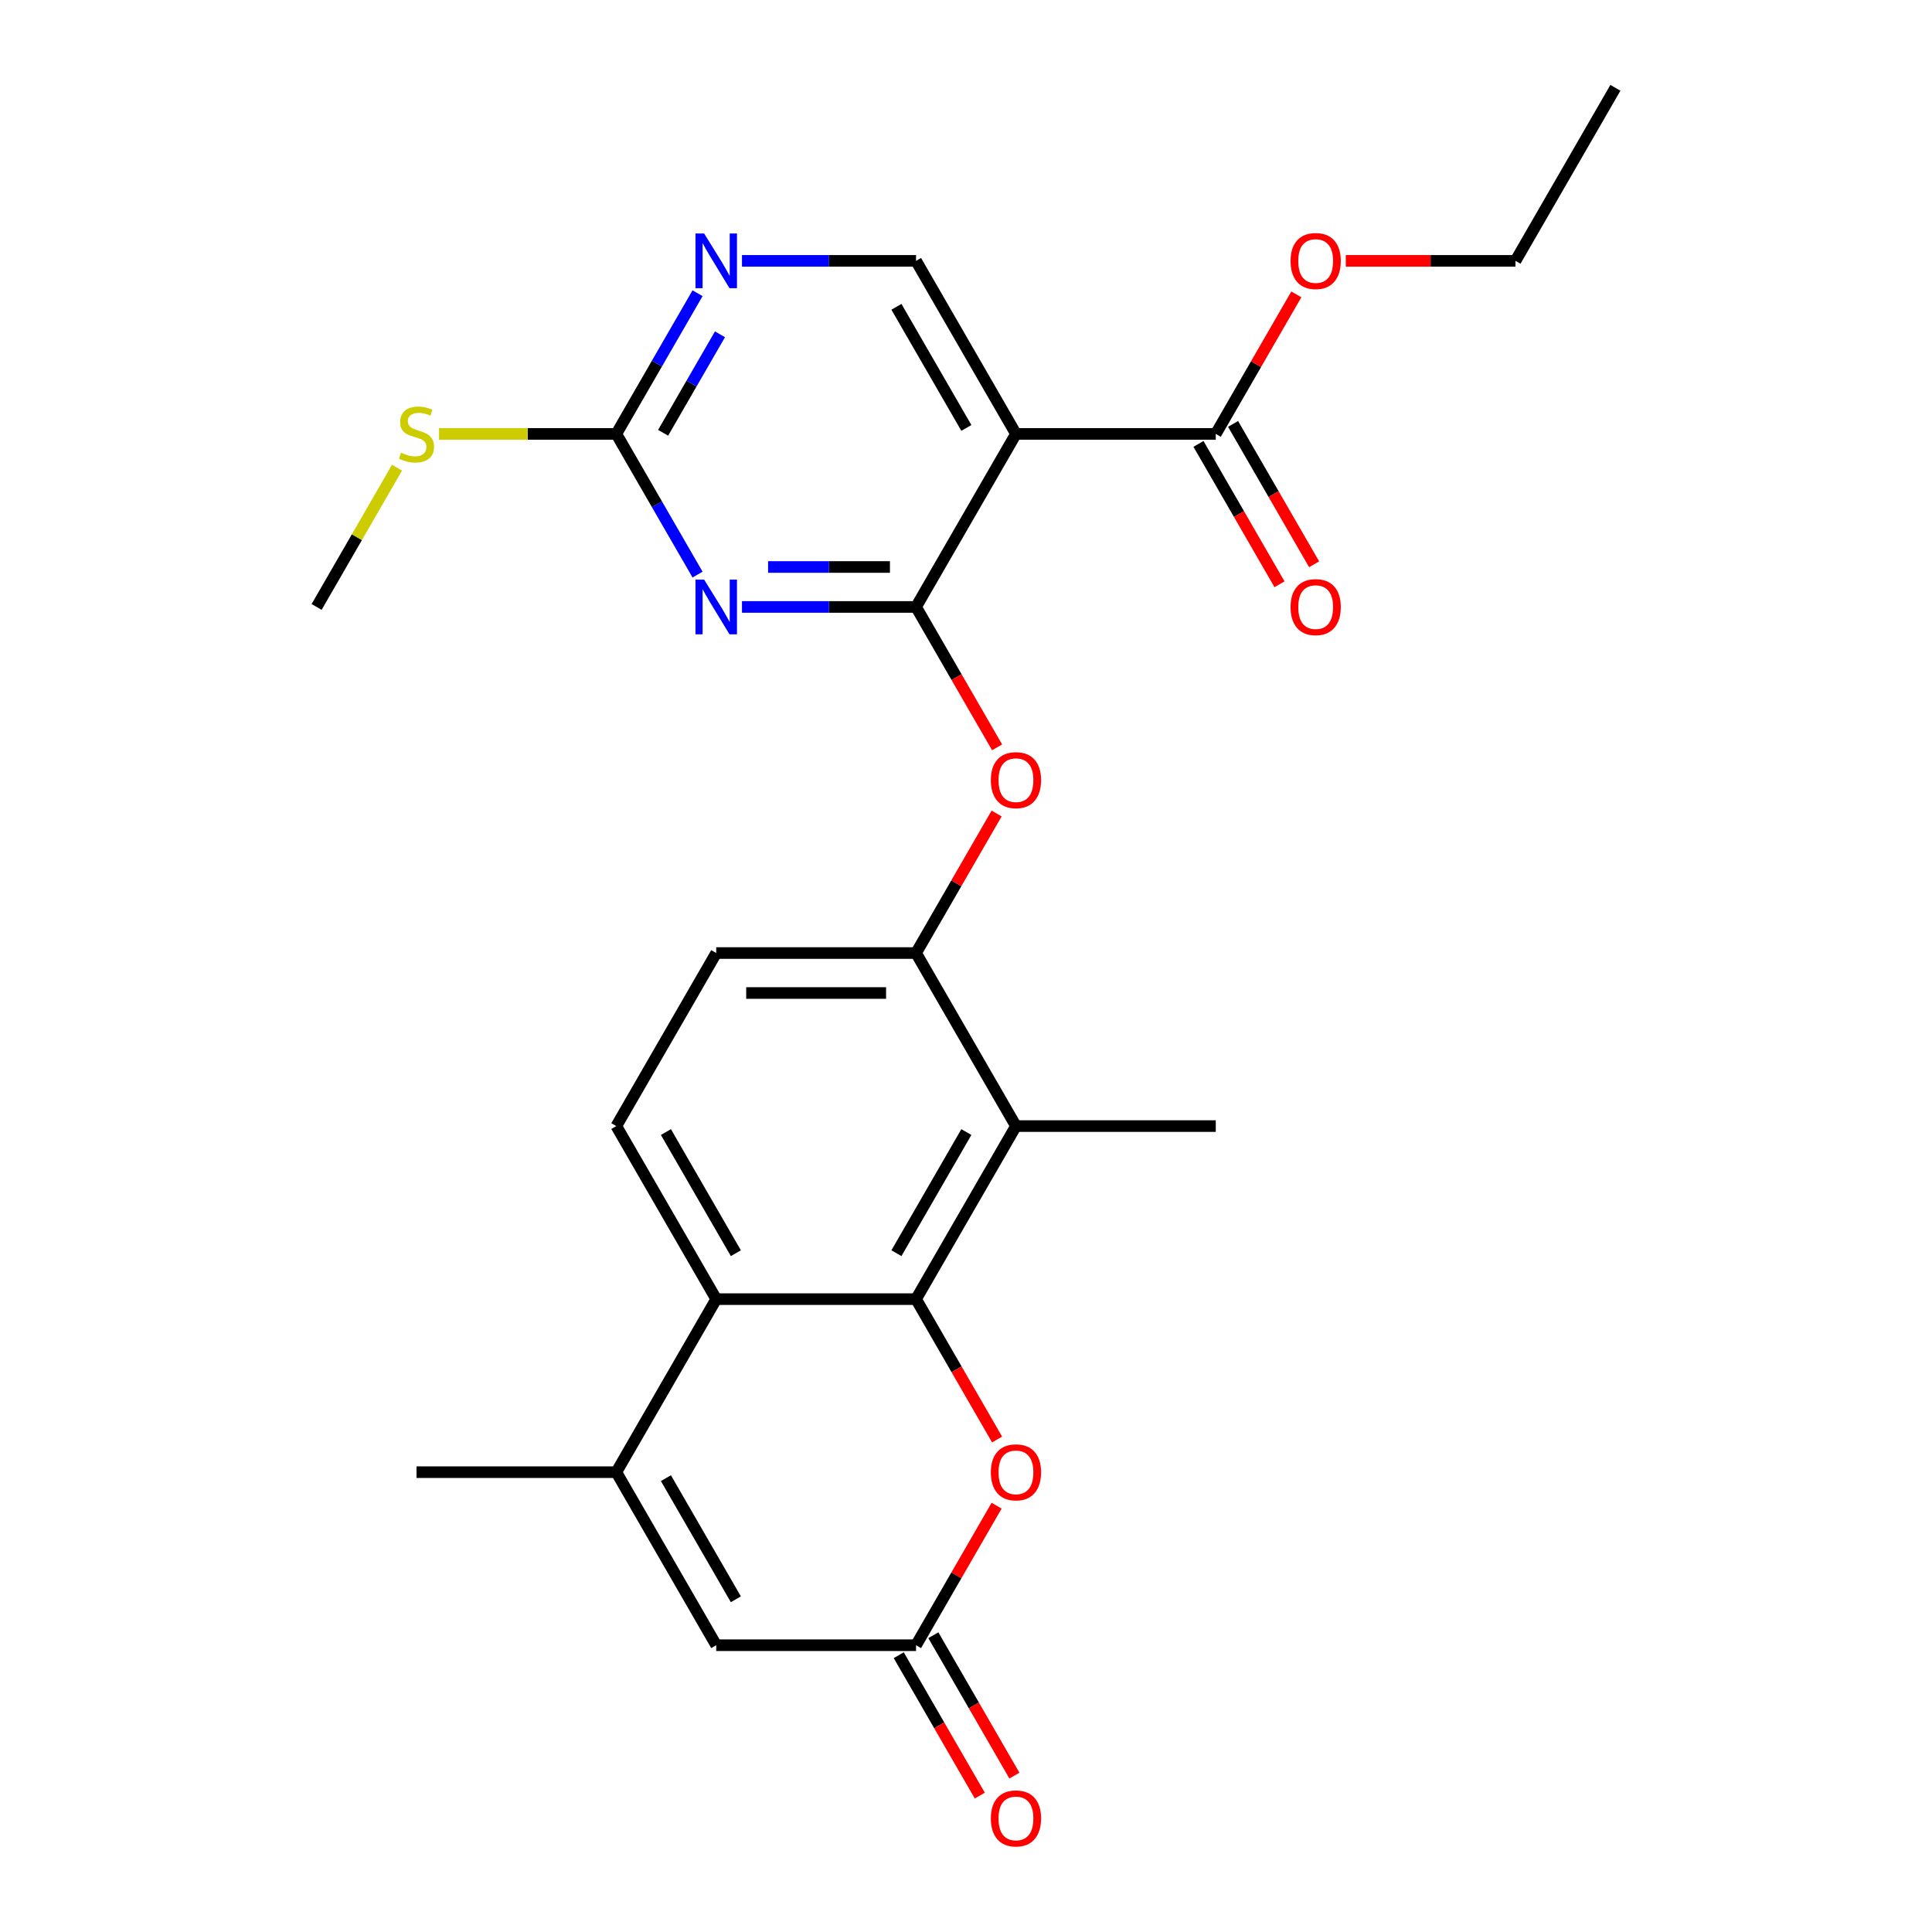 <?xml version='1.0' encoding='iso-8859-1'?>
<svg version='1.1' baseProfile='full'
              xmlns='http://www.w3.org/2000/svg'
                      xmlns:rdkit='http://www.rdkit.org/xml'
                      xmlns:xlink='http://www.w3.org/1999/xlink'
                  xml:space='preserve'
width='1000px' height='1000px' viewBox='0 0 1000 1000'>
<!-- END OF HEADER -->
<rect style='opacity:1.0;fill:#FFFFFF;stroke:none' width='1000' height='1000' x='0' y='0'> </rect>
<path class='bond-0' d='M 474.144,314.157 L 429.095,314.157' style='fill:none;fill-rule:evenodd;stroke:#000000;stroke-width:6px;stroke-linecap:butt;stroke-linejoin:miter;stroke-opacity:1' />
<path class='bond-0' d='M 429.095,314.157 L 384.046,314.157' style='fill:none;fill-rule:evenodd;stroke:#0000FF;stroke-width:6px;stroke-linecap:butt;stroke-linejoin:miter;stroke-opacity:1' />
<path class='bond-0' d='M 460.629,293.472 L 429.095,293.472' style='fill:none;fill-rule:evenodd;stroke:#000000;stroke-width:6px;stroke-linecap:butt;stroke-linejoin:miter;stroke-opacity:1' />
<path class='bond-0' d='M 429.095,293.472 L 397.561,293.472' style='fill:none;fill-rule:evenodd;stroke:#0000FF;stroke-width:6px;stroke-linecap:butt;stroke-linejoin:miter;stroke-opacity:1' />
<path class='bond-2' d='M 474.144,314.157 L 525.856,224.59' style='fill:none;fill-rule:evenodd;stroke:#000000;stroke-width:6px;stroke-linecap:butt;stroke-linejoin:miter;stroke-opacity:1' />
<path class='bond-10' d='M 474.144,314.157 L 495.12,350.488' style='fill:none;fill-rule:evenodd;stroke:#000000;stroke-width:6px;stroke-linecap:butt;stroke-linejoin:miter;stroke-opacity:1' />
<path class='bond-10' d='M 495.12,350.488 L 516.095,386.819' style='fill:none;fill-rule:evenodd;stroke:#FF0000;stroke-width:6px;stroke-linecap:butt;stroke-linejoin:miter;stroke-opacity:1' />
<path class='bond-7' d='M 361.052,297.412 L 340.03,261.001' style='fill:none;fill-rule:evenodd;stroke:#0000FF;stroke-width:6px;stroke-linecap:butt;stroke-linejoin:miter;stroke-opacity:1' />
<path class='bond-7' d='M 340.03,261.001 L 319.009,224.59' style='fill:none;fill-rule:evenodd;stroke:#000000;stroke-width:6px;stroke-linecap:butt;stroke-linejoin:miter;stroke-opacity:1' />
<path class='bond-1' d='M 474.144,672.427 L 525.856,582.86' style='fill:none;fill-rule:evenodd;stroke:#000000;stroke-width:6px;stroke-linecap:butt;stroke-linejoin:miter;stroke-opacity:1' />
<path class='bond-1' d='M 463.987,648.65 L 500.186,585.953' style='fill:none;fill-rule:evenodd;stroke:#000000;stroke-width:6px;stroke-linecap:butt;stroke-linejoin:miter;stroke-opacity:1' />
<path class='bond-6' d='M 474.144,672.427 L 495.12,708.758' style='fill:none;fill-rule:evenodd;stroke:#000000;stroke-width:6px;stroke-linecap:butt;stroke-linejoin:miter;stroke-opacity:1' />
<path class='bond-6' d='M 495.12,708.758 L 516.095,745.089' style='fill:none;fill-rule:evenodd;stroke:#FF0000;stroke-width:6px;stroke-linecap:butt;stroke-linejoin:miter;stroke-opacity:1' />
<path class='bond-27' d='M 474.144,672.427 L 370.72,672.427' style='fill:none;fill-rule:evenodd;stroke:#000000;stroke-width:6px;stroke-linecap:butt;stroke-linejoin:miter;stroke-opacity:1' />
<path class='bond-12' d='M 525.856,224.59 L 629.28,224.59' style='fill:none;fill-rule:evenodd;stroke:#000000;stroke-width:6px;stroke-linecap:butt;stroke-linejoin:miter;stroke-opacity:1' />
<path class='bond-14' d='M 525.856,224.59 L 474.144,135.022' style='fill:none;fill-rule:evenodd;stroke:#000000;stroke-width:6px;stroke-linecap:butt;stroke-linejoin:miter;stroke-opacity:1' />
<path class='bond-14' d='M 500.186,221.497 L 463.987,158.8' style='fill:none;fill-rule:evenodd;stroke:#000000;stroke-width:6px;stroke-linecap:butt;stroke-linejoin:miter;stroke-opacity:1' />
<path class='bond-3' d='M 370.72,672.427 L 319.008,582.86' style='fill:none;fill-rule:evenodd;stroke:#000000;stroke-width:6px;stroke-linecap:butt;stroke-linejoin:miter;stroke-opacity:1' />
<path class='bond-3' d='M 380.877,648.65 L 344.679,585.953' style='fill:none;fill-rule:evenodd;stroke:#000000;stroke-width:6px;stroke-linecap:butt;stroke-linejoin:miter;stroke-opacity:1' />
<path class='bond-5' d='M 370.72,672.427 L 319.008,761.995' style='fill:none;fill-rule:evenodd;stroke:#000000;stroke-width:6px;stroke-linecap:butt;stroke-linejoin:miter;stroke-opacity:1' />
<path class='bond-4' d='M 525.856,582.86 L 474.144,493.292' style='fill:none;fill-rule:evenodd;stroke:#000000;stroke-width:6px;stroke-linecap:butt;stroke-linejoin:miter;stroke-opacity:1' />
<path class='bond-22' d='M 525.856,582.86 L 629.28,582.86' style='fill:none;fill-rule:evenodd;stroke:#000000;stroke-width:6px;stroke-linecap:butt;stroke-linejoin:miter;stroke-opacity:1' />
<path class='bond-11' d='M 319.008,761.995 L 370.72,851.563' style='fill:none;fill-rule:evenodd;stroke:#000000;stroke-width:6px;stroke-linecap:butt;stroke-linejoin:miter;stroke-opacity:1' />
<path class='bond-11' d='M 344.679,765.088 L 380.877,827.785' style='fill:none;fill-rule:evenodd;stroke:#000000;stroke-width:6px;stroke-linecap:butt;stroke-linejoin:miter;stroke-opacity:1' />
<path class='bond-21' d='M 319.008,761.995 L 215.585,761.995' style='fill:none;fill-rule:evenodd;stroke:#000000;stroke-width:6px;stroke-linecap:butt;stroke-linejoin:miter;stroke-opacity:1' />
<path class='bond-8' d='M 515.841,779.341 L 494.993,815.452' style='fill:none;fill-rule:evenodd;stroke:#FF0000;stroke-width:6px;stroke-linecap:butt;stroke-linejoin:miter;stroke-opacity:1' />
<path class='bond-8' d='M 494.993,815.452 L 474.144,851.563' style='fill:none;fill-rule:evenodd;stroke:#000000;stroke-width:6px;stroke-linecap:butt;stroke-linejoin:miter;stroke-opacity:1' />
<path class='bond-19' d='M 319.009,224.59 L 273.129,224.59' style='fill:none;fill-rule:evenodd;stroke:#000000;stroke-width:6px;stroke-linecap:butt;stroke-linejoin:miter;stroke-opacity:1' />
<path class='bond-19' d='M 273.129,224.59 L 227.25,224.59' style='fill:none;fill-rule:evenodd;stroke:#CCCC00;stroke-width:6px;stroke-linecap:butt;stroke-linejoin:miter;stroke-opacity:1' />
<path class='bond-26' d='M 319.009,224.59 L 340.03,188.179' style='fill:none;fill-rule:evenodd;stroke:#000000;stroke-width:6px;stroke-linecap:butt;stroke-linejoin:miter;stroke-opacity:1' />
<path class='bond-26' d='M 340.03,188.179 L 361.052,151.768' style='fill:none;fill-rule:evenodd;stroke:#0000FF;stroke-width:6px;stroke-linecap:butt;stroke-linejoin:miter;stroke-opacity:1' />
<path class='bond-26' d='M 343.229,224.009 L 357.944,198.521' style='fill:none;fill-rule:evenodd;stroke:#000000;stroke-width:6px;stroke-linecap:butt;stroke-linejoin:miter;stroke-opacity:1' />
<path class='bond-26' d='M 357.944,198.521 L 372.659,173.033' style='fill:none;fill-rule:evenodd;stroke:#0000FF;stroke-width:6px;stroke-linecap:butt;stroke-linejoin:miter;stroke-opacity:1' />
<path class='bond-17' d='M 465.187,856.734 L 486.163,893.065' style='fill:none;fill-rule:evenodd;stroke:#000000;stroke-width:6px;stroke-linecap:butt;stroke-linejoin:miter;stroke-opacity:1' />
<path class='bond-17' d='M 486.163,893.065 L 507.139,929.396' style='fill:none;fill-rule:evenodd;stroke:#FF0000;stroke-width:6px;stroke-linecap:butt;stroke-linejoin:miter;stroke-opacity:1' />
<path class='bond-17' d='M 483.101,846.391 L 504.077,882.722' style='fill:none;fill-rule:evenodd;stroke:#000000;stroke-width:6px;stroke-linecap:butt;stroke-linejoin:miter;stroke-opacity:1' />
<path class='bond-17' d='M 504.077,882.722 L 525.052,919.053' style='fill:none;fill-rule:evenodd;stroke:#FF0000;stroke-width:6px;stroke-linecap:butt;stroke-linejoin:miter;stroke-opacity:1' />
<path class='bond-28' d='M 474.144,851.563 L 370.72,851.563' style='fill:none;fill-rule:evenodd;stroke:#000000;stroke-width:6px;stroke-linecap:butt;stroke-linejoin:miter;stroke-opacity:1' />
<path class='bond-9' d='M 474.144,493.292 L 494.993,457.181' style='fill:none;fill-rule:evenodd;stroke:#000000;stroke-width:6px;stroke-linecap:butt;stroke-linejoin:miter;stroke-opacity:1' />
<path class='bond-9' d='M 494.993,457.181 L 515.841,421.07' style='fill:none;fill-rule:evenodd;stroke:#FF0000;stroke-width:6px;stroke-linecap:butt;stroke-linejoin:miter;stroke-opacity:1' />
<path class='bond-16' d='M 474.144,493.292 L 370.72,493.292' style='fill:none;fill-rule:evenodd;stroke:#000000;stroke-width:6px;stroke-linecap:butt;stroke-linejoin:miter;stroke-opacity:1' />
<path class='bond-16' d='M 458.631,513.977 L 386.234,513.977' style='fill:none;fill-rule:evenodd;stroke:#000000;stroke-width:6px;stroke-linecap:butt;stroke-linejoin:miter;stroke-opacity:1' />
<path class='bond-18' d='M 620.323,229.761 L 641.299,266.092' style='fill:none;fill-rule:evenodd;stroke:#000000;stroke-width:6px;stroke-linecap:butt;stroke-linejoin:miter;stroke-opacity:1' />
<path class='bond-18' d='M 641.299,266.092 L 662.274,302.423' style='fill:none;fill-rule:evenodd;stroke:#FF0000;stroke-width:6px;stroke-linecap:butt;stroke-linejoin:miter;stroke-opacity:1' />
<path class='bond-18' d='M 638.236,219.418 L 659.212,255.749' style='fill:none;fill-rule:evenodd;stroke:#000000;stroke-width:6px;stroke-linecap:butt;stroke-linejoin:miter;stroke-opacity:1' />
<path class='bond-18' d='M 659.212,255.749 L 680.188,292.08' style='fill:none;fill-rule:evenodd;stroke:#FF0000;stroke-width:6px;stroke-linecap:butt;stroke-linejoin:miter;stroke-opacity:1' />
<path class='bond-20' d='M 629.28,224.59 L 650.128,188.479' style='fill:none;fill-rule:evenodd;stroke:#000000;stroke-width:6px;stroke-linecap:butt;stroke-linejoin:miter;stroke-opacity:1' />
<path class='bond-20' d='M 650.128,188.479 L 670.977,152.368' style='fill:none;fill-rule:evenodd;stroke:#FF0000;stroke-width:6px;stroke-linecap:butt;stroke-linejoin:miter;stroke-opacity:1' />
<path class='bond-13' d='M 384.046,135.022 L 429.095,135.022' style='fill:none;fill-rule:evenodd;stroke:#0000FF;stroke-width:6px;stroke-linecap:butt;stroke-linejoin:miter;stroke-opacity:1' />
<path class='bond-13' d='M 429.095,135.022 L 474.144,135.022' style='fill:none;fill-rule:evenodd;stroke:#000000;stroke-width:6px;stroke-linecap:butt;stroke-linejoin:miter;stroke-opacity:1' />
<path class='bond-15' d='M 319.008,582.86 L 370.72,493.292' style='fill:none;fill-rule:evenodd;stroke:#000000;stroke-width:6px;stroke-linecap:butt;stroke-linejoin:miter;stroke-opacity:1' />
<path class='bond-23' d='M 205.501,242.055 L 184.687,278.106' style='fill:none;fill-rule:evenodd;stroke:#CCCC00;stroke-width:6px;stroke-linecap:butt;stroke-linejoin:miter;stroke-opacity:1' />
<path class='bond-23' d='M 184.687,278.106 L 163.873,314.157' style='fill:none;fill-rule:evenodd;stroke:#000000;stroke-width:6px;stroke-linecap:butt;stroke-linejoin:miter;stroke-opacity:1' />
<path class='bond-24' d='M 696.577,135.022 L 740.496,135.022' style='fill:none;fill-rule:evenodd;stroke:#FF0000;stroke-width:6px;stroke-linecap:butt;stroke-linejoin:miter;stroke-opacity:1' />
<path class='bond-24' d='M 740.496,135.022 L 784.415,135.022' style='fill:none;fill-rule:evenodd;stroke:#000000;stroke-width:6px;stroke-linecap:butt;stroke-linejoin:miter;stroke-opacity:1' />
<path class='bond-25' d='M 784.415,135.022 L 836.127,45.455' style='fill:none;fill-rule:evenodd;stroke:#000000;stroke-width:6px;stroke-linecap:butt;stroke-linejoin:miter;stroke-opacity:1' />
<path  class='atom-1' d='M 364.46 299.997
L 373.74 314.997
Q 374.66 316.477, 376.14 319.157
Q 377.62 321.837, 377.7 321.997
L 377.7 299.997
L 381.46 299.997
L 381.46 328.317
L 377.58 328.317
L 367.62 311.917
Q 366.46 309.997, 365.22 307.797
Q 364.02 305.597, 363.66 304.917
L 363.66 328.317
L 359.98 328.317
L 359.98 299.997
L 364.46 299.997
' fill='#0000FF'/>
<path  class='atom-7' d='M 512.856 762.075
Q 512.856 755.275, 516.216 751.475
Q 519.576 747.675, 525.856 747.675
Q 532.136 747.675, 535.496 751.475
Q 538.856 755.275, 538.856 762.075
Q 538.856 768.955, 535.456 772.875
Q 532.056 776.755, 525.856 776.755
Q 519.616 776.755, 516.216 772.875
Q 512.856 768.995, 512.856 762.075
M 525.856 773.555
Q 530.176 773.555, 532.496 770.675
Q 534.856 767.755, 534.856 762.075
Q 534.856 756.515, 532.496 753.715
Q 530.176 750.875, 525.856 750.875
Q 521.536 750.875, 519.176 753.675
Q 516.856 756.475, 516.856 762.075
Q 516.856 767.795, 519.176 770.675
Q 521.536 773.555, 525.856 773.555
' fill='#FF0000'/>
<path  class='atom-11' d='M 512.856 403.805
Q 512.856 397.005, 516.216 393.205
Q 519.576 389.405, 525.856 389.405
Q 532.136 389.405, 535.496 393.205
Q 538.856 397.005, 538.856 403.805
Q 538.856 410.685, 535.456 414.605
Q 532.056 418.485, 525.856 418.485
Q 519.616 418.485, 516.216 414.605
Q 512.856 410.725, 512.856 403.805
M 525.856 415.285
Q 530.176 415.285, 532.496 412.405
Q 534.856 409.485, 534.856 403.805
Q 534.856 398.245, 532.496 395.445
Q 530.176 392.605, 525.856 392.605
Q 521.536 392.605, 519.176 395.405
Q 516.856 398.205, 516.856 403.805
Q 516.856 409.525, 519.176 412.405
Q 521.536 415.285, 525.856 415.285
' fill='#FF0000'/>
<path  class='atom-14' d='M 364.46 120.862
L 373.74 135.862
Q 374.66 137.342, 376.14 140.022
Q 377.62 142.702, 377.7 142.862
L 377.7 120.862
L 381.46 120.862
L 381.46 149.182
L 377.58 149.182
L 367.62 132.782
Q 366.46 130.862, 365.22 128.662
Q 364.02 126.462, 363.66 125.782
L 363.66 149.182
L 359.98 149.182
L 359.98 120.862
L 364.46 120.862
' fill='#0000FF'/>
<path  class='atom-18' d='M 512.856 941.21
Q 512.856 934.41, 516.216 930.61
Q 519.576 926.81, 525.856 926.81
Q 532.136 926.81, 535.496 930.61
Q 538.856 934.41, 538.856 941.21
Q 538.856 948.09, 535.456 952.01
Q 532.056 955.89, 525.856 955.89
Q 519.616 955.89, 516.216 952.01
Q 512.856 948.13, 512.856 941.21
M 525.856 952.69
Q 530.176 952.69, 532.496 949.81
Q 534.856 946.89, 534.856 941.21
Q 534.856 935.65, 532.496 932.85
Q 530.176 930.01, 525.856 930.01
Q 521.536 930.01, 519.176 932.81
Q 516.856 935.61, 516.856 941.21
Q 516.856 946.93, 519.176 949.81
Q 521.536 952.69, 525.856 952.69
' fill='#FF0000'/>
<path  class='atom-19' d='M 667.991 314.237
Q 667.991 307.437, 671.351 303.637
Q 674.711 299.837, 680.991 299.837
Q 687.271 299.837, 690.631 303.637
Q 693.991 307.437, 693.991 314.237
Q 693.991 321.117, 690.591 325.037
Q 687.191 328.917, 680.991 328.917
Q 674.751 328.917, 671.351 325.037
Q 667.991 321.157, 667.991 314.237
M 680.991 325.717
Q 685.311 325.717, 687.631 322.837
Q 689.991 319.917, 689.991 314.237
Q 689.991 308.677, 687.631 305.877
Q 685.311 303.037, 680.991 303.037
Q 676.671 303.037, 674.311 305.837
Q 671.991 308.637, 671.991 314.237
Q 671.991 319.957, 674.311 322.837
Q 676.671 325.717, 680.991 325.717
' fill='#FF0000'/>
<path  class='atom-20' d='M 207.585 234.31
Q 207.905 234.43, 209.225 234.99
Q 210.545 235.55, 211.985 235.91
Q 213.465 236.23, 214.905 236.23
Q 217.585 236.23, 219.145 234.95
Q 220.705 233.63, 220.705 231.35
Q 220.705 229.79, 219.905 228.83
Q 219.145 227.87, 217.945 227.35
Q 216.745 226.83, 214.745 226.23
Q 212.225 225.47, 210.705 224.75
Q 209.225 224.03, 208.145 222.51
Q 207.105 220.99, 207.105 218.43
Q 207.105 214.87, 209.505 212.67
Q 211.945 210.47, 216.745 210.47
Q 220.025 210.47, 223.745 212.03
L 222.825 215.11
Q 219.425 213.71, 216.865 213.71
Q 214.105 213.71, 212.585 214.87
Q 211.065 215.99, 211.105 217.95
Q 211.105 219.47, 211.865 220.39
Q 212.665 221.31, 213.785 221.83
Q 214.945 222.35, 216.865 222.95
Q 219.425 223.75, 220.945 224.55
Q 222.465 225.35, 223.545 226.99
Q 224.665 228.59, 224.665 231.35
Q 224.665 235.27, 222.025 237.39
Q 219.425 239.47, 215.065 239.47
Q 212.545 239.47, 210.625 238.91
Q 208.745 238.39, 206.505 237.47
L 207.585 234.31
' fill='#CCCC00'/>
<path  class='atom-21' d='M 667.991 135.102
Q 667.991 128.302, 671.351 124.502
Q 674.711 120.702, 680.991 120.702
Q 687.271 120.702, 690.631 124.502
Q 693.991 128.302, 693.991 135.102
Q 693.991 141.982, 690.591 145.902
Q 687.191 149.782, 680.991 149.782
Q 674.751 149.782, 671.351 145.902
Q 667.991 142.022, 667.991 135.102
M 680.991 146.582
Q 685.311 146.582, 687.631 143.702
Q 689.991 140.782, 689.991 135.102
Q 689.991 129.542, 687.631 126.742
Q 685.311 123.902, 680.991 123.902
Q 676.671 123.902, 674.311 126.702
Q 671.991 129.502, 671.991 135.102
Q 671.991 140.822, 674.311 143.702
Q 676.671 146.582, 680.991 146.582
' fill='#FF0000'/>
</svg>
